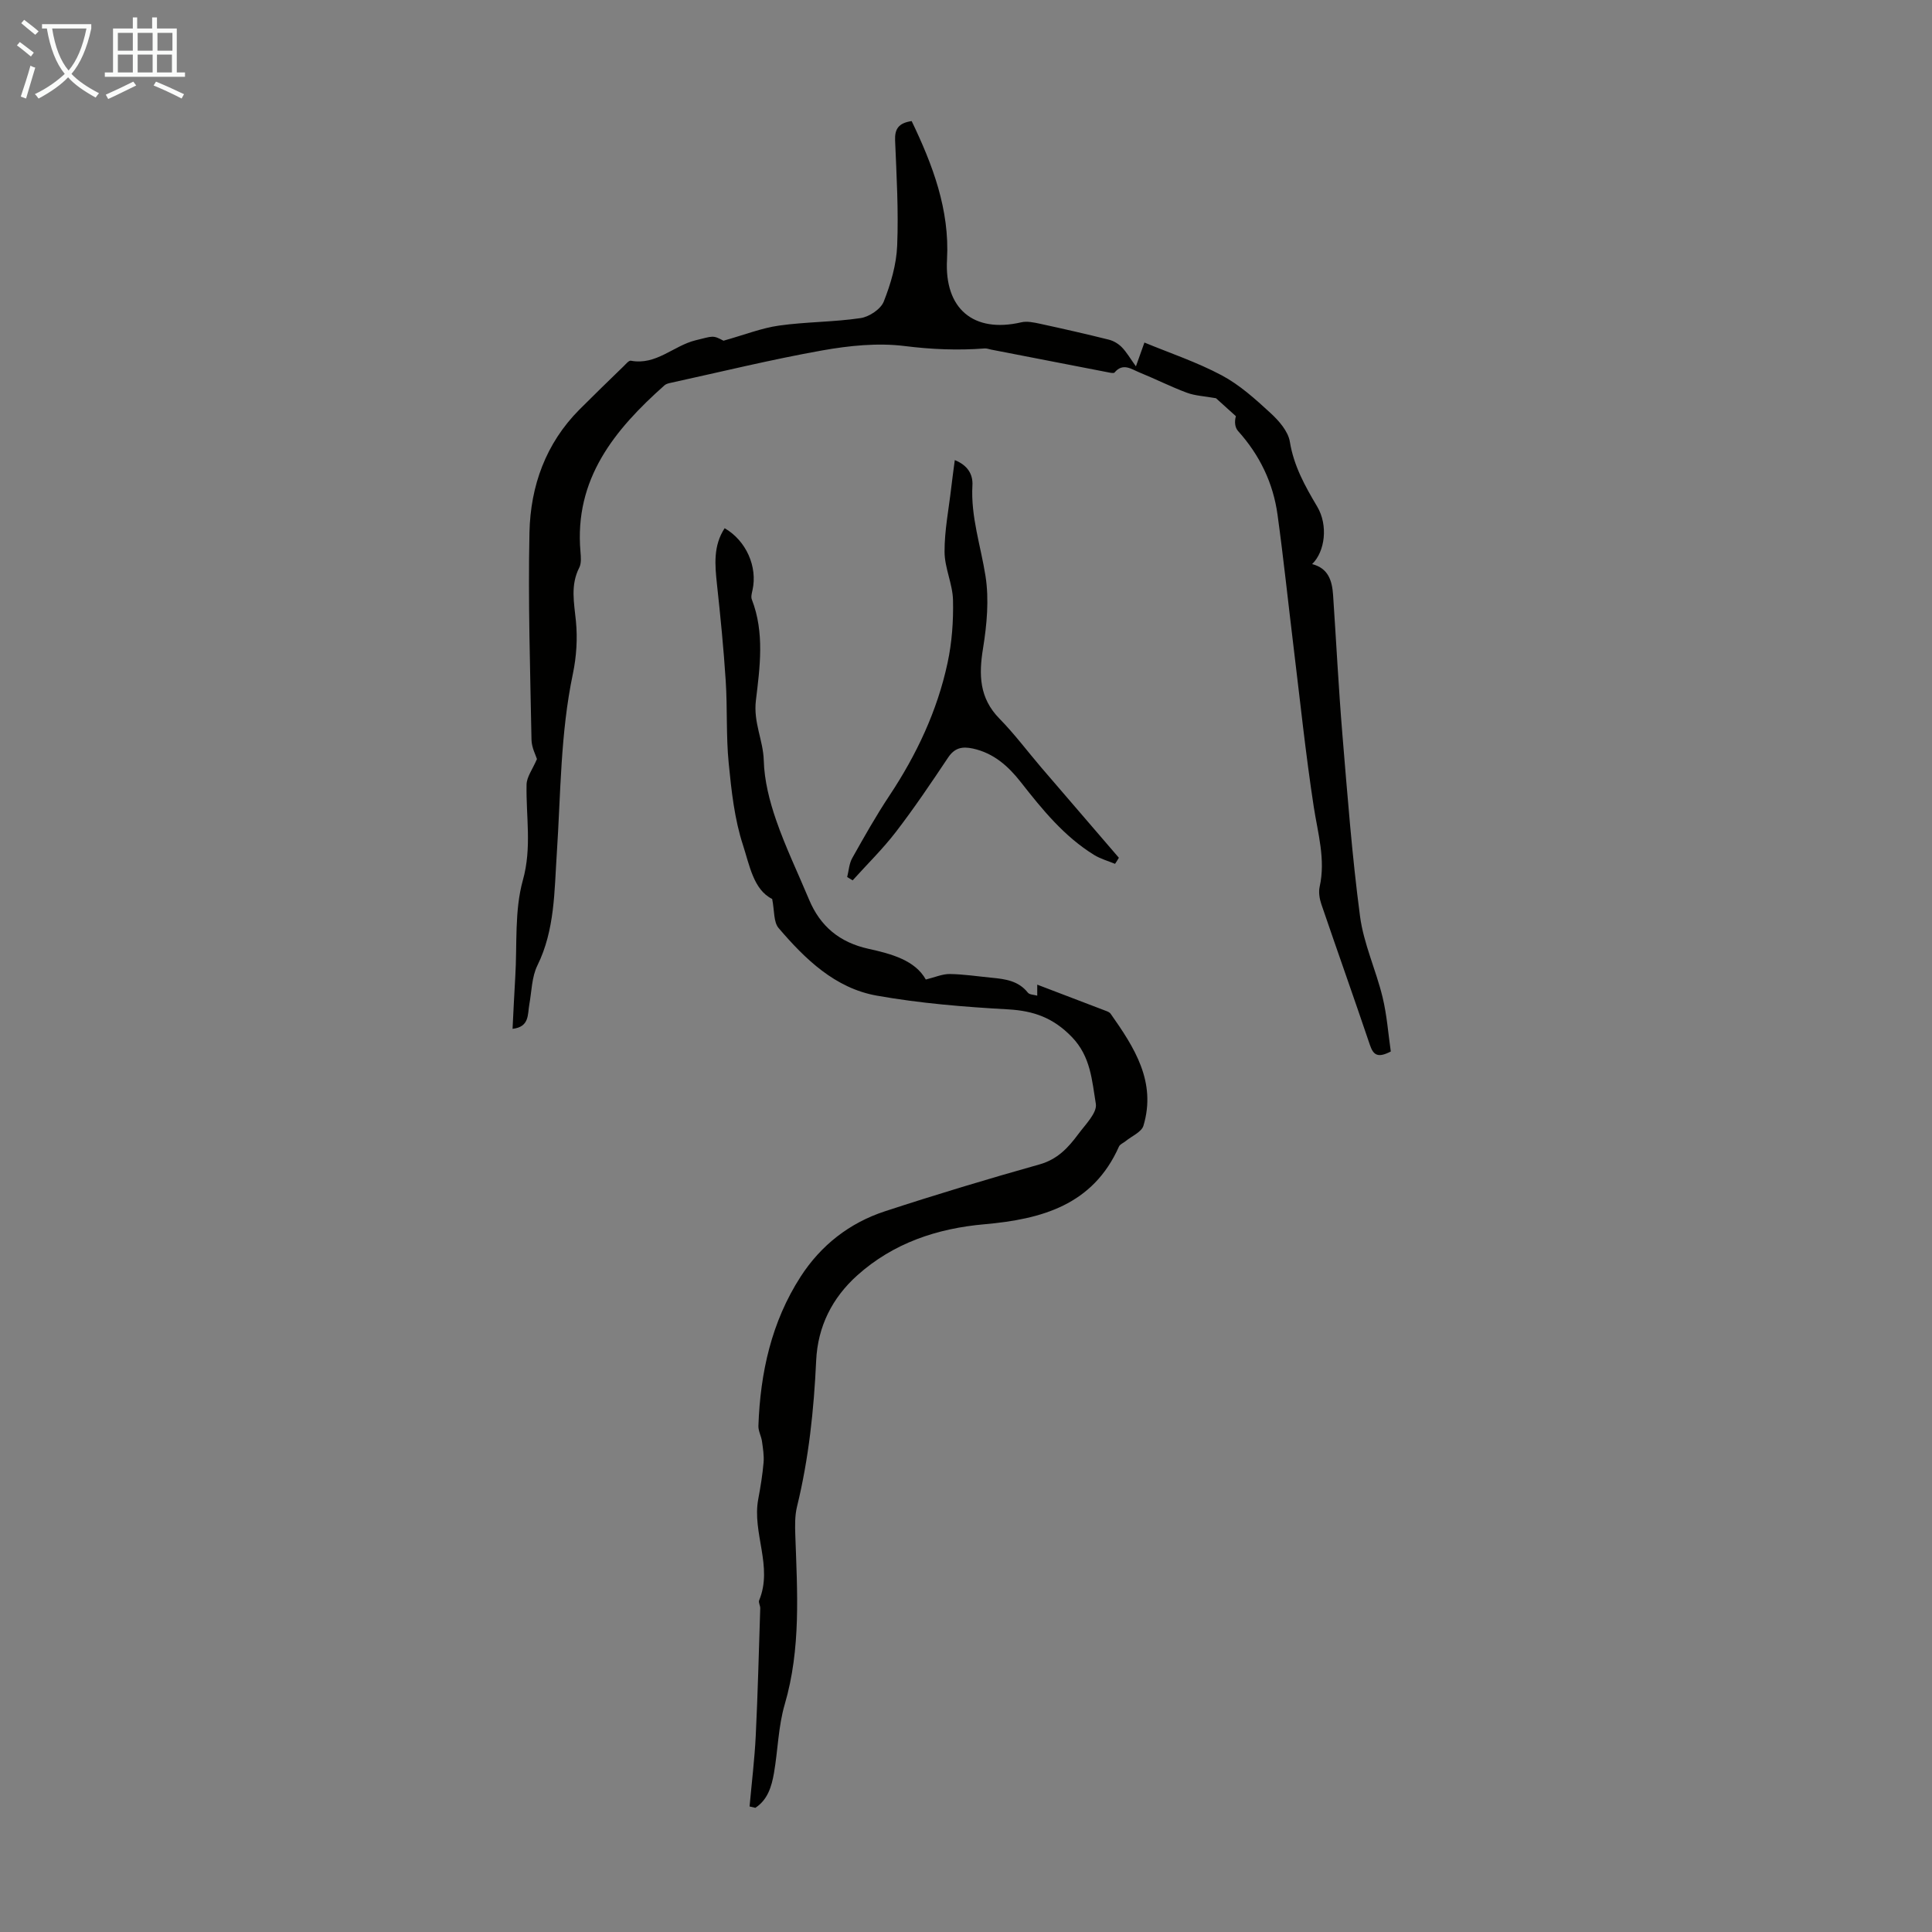 <svg enable-background="new 0 0 400 400" viewBox="0 0 400 400" xmlns="http://www.w3.org/2000/svg"><rect x="0" y="0" width="400" height="400" fill="#808080" stroke="none"/><path d="m6.4 11.7c-1-.8-1.9-1.6-2.9-2.3l.6-.7c.9.7 1.9 1.4 2.9 2.2zm-2.1 8.3c.7-2.1 1.4-4.2 2-6.4.2.1.6.3 1 .4-.7 2.3-1.3 4.4-1.9 6.4zm3-12.8c-1.1-.9-2.1-1.7-2.9-2.4l.6-.7c1 .8 2 1.5 3 2.4zm1.4-1.3v-.9h10.2v.9c-.9 4.2-2.3 7.3-4.1 9.4 1.3 1.4 3.2 2.7 5.7 4-.2.2-.4.5-.7.9-2.5-1.4-4.4-2.7-5.7-4.2-1.4 1.5-3.5 3-6.1 4.4 0 0 0 0-.1-.1-.3-.4-.5-.7-.7-.8 2.7-1.3 4.7-2.8 6.2-4.2-1.8-2.2-3-5.3-3.7-9.4zm9.2 0h-7.1c.6 3.8 1.7 6.7 3.4 8.7 1.7-2 2.9-4.8 3.7-8.7z" fill="#fafbfa"/><path d="m31.6 3.6h.9v2.3h4.1v9.1h1.7v.9h-16.6v-.9h1.7v-9.1h4.1v-2.3h.9v2.3h3.1v-2.3zm-4 13.3.6.8c-1.9.9-3.8 1.9-5.8 2.8-.2-.3-.3-.6-.5-.9 2-.9 3.9-1.8 5.7-2.7zm-3.2-10.1v3.7h3.1v-3.7zm0 4.5v3.7h3.1v-3.7zm4.1-4.5v3.7h3.1v-3.7zm0 4.5v3.7h3.1v-3.7zm9.1 9.1c-2.1-1.1-4.1-2-5.8-2.7l.5-.8c2.2.9 4.1 1.8 5.8 2.6zm-1.9-13.6h-3.1v3.7h3.1zm-3.2 4.5v3.7h3.1v-3.7z" fill="#fafbfa"/><g fill="#010100"><path d="m106.12 213.01c.19-3.67.34-7.2.56-10.73.41-6.7-.19-13.7 1.57-20.03 1.9-6.79.63-13.22.77-19.82.03-1.59 1.25-3.16 2.15-5.28-.23-.76-1.1-2.37-1.13-3.99-.26-14.31-.73-28.64-.42-42.94.21-9.58 3.36-18.41 10.36-25.44 3-3.01 6.06-5.97 9.11-8.93.47-.45 1.1-1.25 1.52-1.17 5.25 1 8.85-3.12 13.42-4.23 3.59-.87 3.53-1.11 5.76.09 4.39-1.23 7.88-2.62 11.49-3.13 5.59-.79 11.3-.72 16.89-1.55 1.78-.26 4.18-1.85 4.8-3.42 1.45-3.66 2.62-7.66 2.78-11.57.3-7.25-.13-14.54-.43-21.81-.09-2.32.68-3.59 3.43-3.99 4.32 8.99 7.89 18.33 7.32 28.66-.57 10.13 5.42 15.31 15.38 13 1.2-.28 2.61.03 3.87.3 4.76 1.03 9.51 2.11 14.24 3.29.98.24 1.98.84 2.69 1.56.99 1.01 1.71 2.28 2.93 3.97.63-1.78 1.08-3.02 1.76-4.93 5.27 2.18 10.87 4.05 16.01 6.79 3.7 1.97 6.95 4.91 10.07 7.78 1.75 1.6 3.68 3.8 4.03 5.97.82 5.04 3.15 9.19 5.67 13.44 2.28 3.85 1.63 9.28-1.06 11.89 3.38.86 4.14 3.48 4.34 6.39.65 9.59 1.13 19.2 1.92 28.78 1.05 12.6 2 25.22 3.66 37.75.75 5.68 3.29 11.09 4.66 16.72.91 3.74 1.18 7.63 1.71 11.27-2.68 1.39-3.61.76-4.32-1.34-3.29-9.74-6.74-19.43-10.06-29.16-.38-1.12-.6-2.48-.35-3.6 1.26-5.67-.37-11.03-1.22-16.55-1.69-11.01-2.84-22.11-4.19-33.17-1.11-9.1-2.06-18.23-3.31-27.31-.9-6.58-3.7-12.36-8.17-17.33-.66-.73-.78-1.95-.45-3.07-1.57-1.42-3.14-2.83-4.12-3.72-2.37-.43-4.31-.5-6.03-1.14-3.34-1.24-6.54-2.87-9.85-4.21-1.64-.67-3.39-2.05-5.12.02-.17.21-.84.06-1.26-.02-8.1-1.56-16.2-3.14-24.3-4.72-.44-.09-.89-.27-1.32-.24-5.56.43-11.02.2-16.61-.5-5.57-.69-11.45-.08-17.03.91-10.55 1.88-20.98 4.44-31.46 6.73-.42.09-.9.22-1.21.5-10.33 9.19-18.7 19.37-17.39 34.45.09 1.09.21 2.39-.25 3.29-1.87 3.66-1.06 7.3-.69 11.1.35 3.58.11 7.35-.63 10.88-2.6 12.35-2.51 24.87-3.34 37.36-.51 7.67-.39 15.68-4 23.01-1.18 2.39-1.19 5.37-1.68 8.09-.38 2.07.07 4.65-3.47 5.05z"/><path d="m155.19 374.01c.44-4.89 1.04-9.77 1.28-14.67.43-8.78.64-17.57.93-26.36.02-.55-.41-1.2-.23-1.64 2.92-7.03-1.5-13.97-.18-20.98.47-2.5.88-5.03 1.1-7.56.12-1.45-.13-2.94-.33-4.4-.16-1.08-.78-2.14-.74-3.2.39-11 2.7-21.51 8.74-30.88 4.2-6.51 10.12-11.13 17.44-13.53 10.61-3.48 21.31-6.7 32.05-9.72 3.69-1.04 5.92-3.46 7.98-6.24 1.47-1.99 3.96-4.44 3.65-6.3-.8-4.77-1.03-9.78-4.98-13.85-3.82-3.94-7.86-5.4-13.16-5.7-9.11-.51-18.27-1.25-27.24-2.85-8.61-1.54-14.8-7.55-20.3-13.99-1.06-1.24-.84-3.57-1.33-6.02-3.85-1.9-4.68-6.95-6.04-11.14-1.77-5.41-2.4-11.26-2.96-16.97-.56-5.66-.25-11.4-.62-17.08-.43-6.67-1.09-13.32-1.81-19.96-.43-4.03-.79-7.98 1.59-11.61 4.46 2.58 6.84 7.97 5.77 12.8-.14.64-.36 1.41-.14 1.96 2.67 6.86 1.66 14.09.84 20.9-.55 4.59 1.51 8.22 1.63 12.42.11 4.15 1.19 8.4 2.56 12.36 1.93 5.59 4.52 10.95 6.8 16.41 2.32 5.57 6.32 8.9 12.32 10.23 4.76 1.05 9.64 2.37 11.87 6.36 1.88-.46 3.43-1.16 4.96-1.14 2.9.04 5.79.49 8.69.77 2.81.27 5.53.63 7.48 3.09.35.44 1.28.42 1.94.62 0-.67 0-1.34 0-2.28 4.69 1.79 9.52 3.62 14.35 5.48.31.12.66.29.84.54 4.9 6.96 9.52 14.08 6.8 23.18-.39 1.32-2.42 2.15-3.69 3.2-.46.38-1.17.64-1.38 1.12-5.39 12.13-16.02 15.04-27.85 16.09-9.79.86-18.85 3.88-26.31 10.56-5.22 4.67-8.2 10.61-8.53 17.64-.47 10.19-1.53 20.29-3.96 30.23-.47 1.91-.43 3.98-.36 5.97.41 11.74 1.19 23.44-2.19 35-1.34 4.57-1.41 9.5-2.23 14.24-.49 2.8-1.32 5.54-3.86 7.18-.41-.11-.8-.2-1.19-.28z"/><path d="m230.86 178.85c-1.45-.6-3.01-1.03-4.33-1.84-6.21-3.83-10.73-9.4-15.16-15.05-2.6-3.32-5.61-6.03-9.94-6.98-2.22-.48-3.78-.16-5.14 1.87-3.48 5.21-6.98 10.41-10.79 15.37-2.73 3.55-5.96 6.71-8.97 10.05-.38-.23-.75-.46-1.13-.69.33-1.31.4-2.77 1.04-3.91 2.46-4.38 4.93-8.77 7.71-12.95 5.62-8.47 9.9-17.54 12.03-27.47.91-4.23 1.23-8.66 1.13-12.99-.07-3.35-1.74-6.67-1.75-10-.02-4.44.88-8.89 1.39-13.34.2-1.75.45-3.5.73-5.66 2.66 1.06 3.78 2.95 3.65 5.21-.37 6.49 1.73 12.55 2.71 18.81.76 4.84.28 10.04-.51 14.93-.9 5.51-.79 10.31 3.4 14.58 3.12 3.18 5.8 6.78 8.7 10.17 5.33 6.22 10.68 12.42 16.02 18.63-.25.44-.52.85-.79 1.26z"/></g></svg>